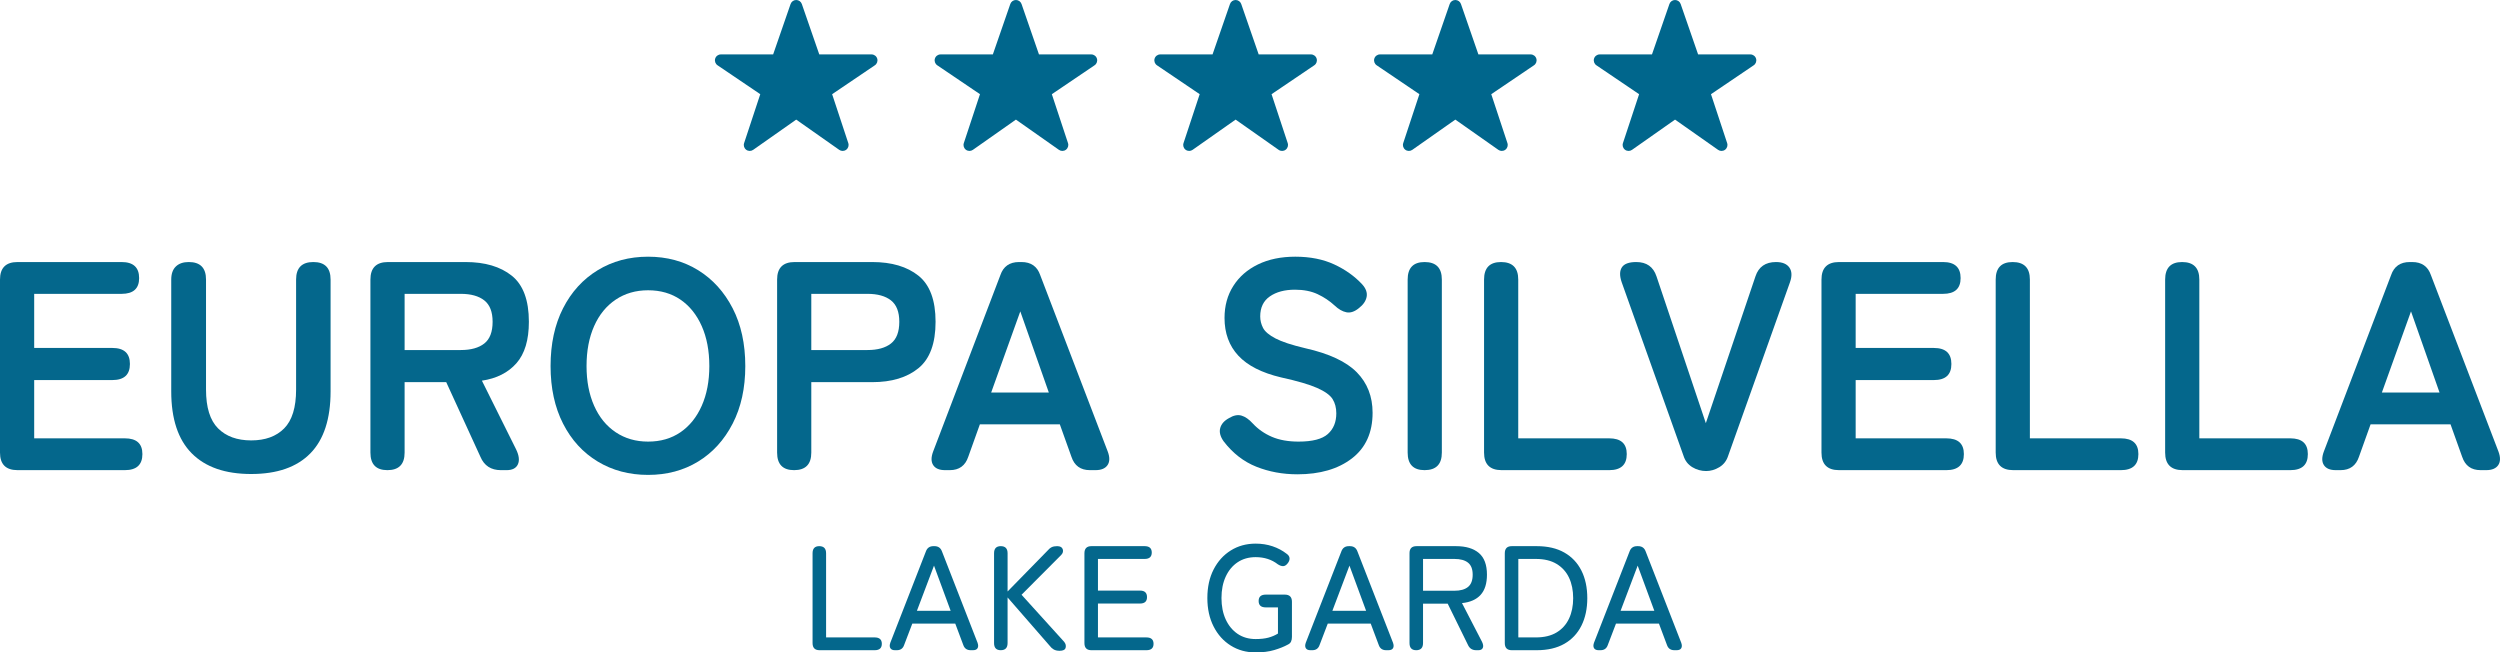 <?xml version="1.0" encoding="UTF-8"?>
<svg id="Layer_1" data-name="Layer 1" xmlns="http://www.w3.org/2000/svg" version="1.1" viewBox="0 0 1974.525 515.3">
  <defs>
    <style>
      .cls-1 {
        fill: #04678c;
      }

      .cls-1, .cls-2 {
        stroke-width: 0px;
      }

      .cls-2 {
        fill: #00668c;
      }
    </style>
  </defs>
  <g>
    <path class="cls-2" d="M688.344,42.975h-41.276l-13.779-39.816c-.653-1.889-2.435-3.16-4.437-3.16s-3.783,1.27-4.437,3.16l-13.779,39.816h-41.292c-2.064,0-3.884,1.348-4.49,3.32s.149,4.109,1.857,5.265l33.753,22.834-12.767,38.646c-.635,1.921.034,4.036,1.66,5.242,1.626,1.215,3.843,1.238,5.501.073l33.994-23.888,33.978,23.888c.812.569,1.756.853,2.701.853.984,0,1.97-.307,2.8-.926,1.626-1.206,2.295-3.32,1.66-5.242l-12.767-38.646,33.753-22.834c1.708-1.156,2.463-3.293,1.857-5.265s-2.426-3.32-4.49-3.32Z"/>
    <path class="cls-2" d="M861.876,42.975h-41.29l-13.765-39.816c-.656-1.889-2.438-3.16-4.439-3.16s-3.783,1.27-4.437,3.16l-13.779,39.816h-41.29c-2.064,0-3.884,1.348-4.49,3.32s.149,4.109,1.857,5.265l33.753,22.834-12.767,38.646c-.635,1.921.034,4.036,1.66,5.242,1.626,1.215,3.841,1.238,5.501.073l33.991-23.888,33.98,23.888c.812.569,1.756.853,2.701.853.984,0,1.97-.307,2.8-.926,1.626-1.206,2.295-3.32,1.66-5.242l-12.77-38.646,33.753-22.834c1.711-1.156,2.465-3.293,1.86-5.265s-2.426-3.32-4.49-3.32Z"/>
    <path class="cls-2" d="M1035.405,42.975h-41.288l-13.781-39.816c-.653-1.889-2.435-3.16-4.437-3.16s-3.783,1.27-4.437,3.16l-13.779,39.816h-41.276c-2.064,0-3.884,1.348-4.49,3.32s.149,4.109,1.857,5.265l33.753,22.834-12.77,38.646c-.635,1.921.034,4.036,1.66,5.242.83.619,1.814.926,2.8.926.945,0,1.889-.284,2.701-.853l33.98-23.888,33.994,23.888c1.658,1.16,3.873,1.137,5.501-.073,1.626-1.206,2.295-3.32,1.66-5.242l-12.767-38.646,33.751-22.834c1.708-1.156,2.463-3.293,1.857-5.265s-2.426-3.32-4.49-3.32Z"/>
    <path class="cls-2" d="M1208.923,42.975h-41.276l-13.779-39.816c-.653-1.889-2.435-3.16-4.437-3.16s-3.783,1.27-4.437,3.16l-13.779,39.816h-41.279c-2.064,0-3.884,1.348-4.49,3.32-.605,1.972.149,4.109,1.857,5.265l33.742,22.834-12.77,38.646c-.635,1.921.034,4.036,1.66,5.242,1.626,1.215,3.843,1.238,5.501.073l33.994-23.888,33.991,23.888c.812.569,1.756.853,2.701.853.986,0,1.97-.307,2.8-.926,1.626-1.206,2.295-3.32,1.66-5.242l-12.77-38.646,33.742-22.834c1.708-1.156,2.463-3.293,1.857-5.265s-2.426-3.32-4.49-3.32Z"/>
    <path class="cls-2" d="M1386.945,46.296c-.605-1.972-2.426-3.32-4.49-3.32h-41.276l-13.781-39.816c-.653-1.889-2.435-3.16-4.437-3.16s-3.783,1.27-4.437,3.16l-13.779,39.816h-41.274c-2.064,0-3.884,1.348-4.49,3.32s.149,4.109,1.857,5.265l33.739,22.834-12.77,38.646c-.635,1.921.034,4.036,1.66,5.242,1.626,1.215,3.843,1.238,5.501.073l33.991-23.888,33.998,23.888c.809.569,1.754.853,2.699.853.986,0,1.97-.307,2.8-.926,1.626-1.206,2.295-3.32,1.66-5.242l-12.77-38.646,33.739-22.834c1.708-1.156,2.463-3.293,1.857-5.265Z"/>
  </g>
  <g>
    <path class="cls-1" d="M13.854,371.322c-9.239,0-13.854-4.614-13.854-13.854v-136.654c0-9.236,4.616-13.854,13.854-13.854h82.181c9.234,0,13.854,4.228,13.854,12.68,0,8.296-4.62,12.442-13.854,12.442H27.002v42.737h61.755c9.234,0,13.852,4.224,13.852,12.68,0,8.452-4.618,12.676-13.852,12.676H27.002v46.025h71.615c9.236,0,13.854,4.146,13.854,12.442,0,8.452-4.618,12.68-13.854,12.68H13.854Z"/>
    <path class="cls-1" d="M198.409,374.377c-20.509,0-36.161-5.439-46.961-16.322-10.8-10.878-16.202-27.195-16.202-48.956v-88.285c0-4.54,1.211-7.984,3.641-10.332,2.424-2.348,5.829-3.522,10.213-3.522,9.076,0,13.618,4.618,13.618,13.854v86.877c0,14.088,3.171,24.301,9.509,30.639,6.34,6.342,15.065,9.511,26.181,9.511s19.8-3.169,26.062-9.511c6.26-6.338,9.392-16.551,9.392-30.639v-86.877c0-9.236,4.54-13.854,13.62-13.854,9.076,0,13.618,4.618,13.618,13.854v88.285c0,21.761-5.324,38.078-15.966,48.956-10.649,10.883-26.223,16.322-46.727,16.322Z"/>
    <path class="cls-1" d="M305.945,371.322c-8.922,0-13.384-4.614-13.384-13.854v-136.654c0-9.236,4.616-13.854,13.854-13.854h61.283c15.34,0,27.509,3.605,36.514,10.8,8.998,7.205,13.501,19.335,13.501,36.395,0,14.405-3.288,25.324-9.862,32.758-6.574,7.434-15.654,12.015-27.238,13.735l27.002,54.239c2.348,4.852,2.818,8.805,1.41,11.859-1.41,3.05-4.384,4.577-8.922,4.577h-4.462c-7.828,0-13.231-3.522-16.202-10.566l-27.002-58.935h-32.872v55.647c0,9.241-4.54,13.854-13.618,13.854ZM319.564,276.461h44.379c7.984,0,14.166-1.72,18.55-5.164,4.38-3.444,6.574-9.158,6.574-17.142,0-7.824-2.194-13.46-6.574-16.904-4.384-3.444-10.566-5.168-18.55-5.168h-44.379v44.379Z"/>
    <path class="cls-1" d="M511.866,375.078c-14.875,0-28.14-3.522-39.8-10.566-11.665-7.044-20.781-17.023-27.355-29.937-6.574-12.914-9.862-28.057-9.862-45.434,0-17.528,3.288-32.753,9.862-45.667,6.574-12.914,15.691-22.93,27.355-30.057,11.66-7.122,24.925-10.685,39.8-10.685s28.057,3.563,39.563,10.685c11.506,7.127,20.582,17.142,27.236,30.057,6.652,12.914,9.979,28.14,9.979,45.667,0,17.376-3.327,32.519-9.979,45.434-6.654,12.914-15.73,22.893-27.236,29.937-11.506,7.044-24.696,10.566-39.563,10.566ZM511.866,348.782c9.86,0,18.39-2.467,25.592-7.397,7.198-4.93,12.797-11.896,16.789-20.898,3.992-8.998,5.987-19.449,5.987-31.345,0-12.052-1.995-22.577-5.987-31.579s-9.592-15.968-16.789-20.898c-7.202-4.93-15.732-7.397-25.592-7.397-9.709,0-18.238,2.467-25.594,7.397-7.361,4.93-13.031,11.896-17.023,20.898-3.992,9.002-5.987,19.527-5.987,31.579,0,11.896,1.995,22.348,5.987,31.345,3.992,9.002,9.663,15.968,17.023,20.898,7.356,4.93,15.886,7.397,25.594,7.397Z"/>
    <path class="cls-1" d="M627.151,371.322c-8.922,0-13.384-4.614-13.384-13.854v-136.654c0-9.236,4.616-13.854,13.854-13.854h61.283c15.34,0,27.509,3.605,36.514,10.8,8.998,7.205,13.501,19.335,13.501,36.395s-4.503,29.272-13.501,36.628c-9.005,7.361-21.174,11.039-36.514,11.039h-48.135v55.647c0,9.241-4.54,13.854-13.618,13.854ZM640.769,276.461h44.379c7.984,0,14.166-1.72,18.55-5.164,4.38-3.444,6.574-9.158,6.574-17.142,0-7.824-2.194-13.46-6.574-16.904-4.384-3.444-10.566-5.168-18.55-5.168h-44.379v44.379Z"/>
    <path class="cls-1" d="M746.433,371.322c-4.542,0-7.672-1.33-9.392-3.99-1.724-2.66-1.724-6.26,0-10.805l53.065-139.235c2.348-6.888,7.28-10.332,14.794-10.332h1.878c7.514,0,12.444,3.444,14.792,10.332l53.301,139.235c1.72,4.545,1.681,8.145-.117,10.805-1.802,2.66-4.971,3.99-9.511,3.99h-4.46c-7.361,0-12.21-3.522-14.558-10.566l-9.158-25.594h-63.161l-9.158,25.594c-2.348,7.044-7.202,10.566-14.558,10.566h-3.756ZM782.827,310.04h45.553l-22.543-64.103-23.01,64.103Z"/>
    <path class="cls-1" d="M1024.672,374.611c-11.584,0-22.389-1.995-32.405-5.989-10.016-3.99-18.628-10.681-25.828-20.073-2.662-3.76-3.561-7.241-2.699-10.451.858-3.206,3.169-5.829,6.927-7.865,3.595-2.192,6.888-2.853,9.86-1.995,2.972.862,5.948,2.935,8.924,6.223,4.228,4.54,9.273,8.062,15.143,10.566s12.877,3.756,21.013,3.756c10.96,0,18.67-1.995,23.132-5.989,4.458-3.99,6.691-9.429,6.691-16.317,0-4.38-.977-8.14-2.935-11.272-1.958-3.128-6.031-6.063-12.213-8.805-6.182-2.738-15.693-5.517-28.525-8.333-15.189-3.6-26.415-9.314-33.698-17.142-7.273-7.824-10.915-17.766-10.915-29.818,0-9.548,2.307-17.963,6.925-25.241,4.614-7.283,11.117-12.951,19.491-17.023,8.374-4.072,18.197-6.109,29.47-6.109,11.74,0,21.985,2.036,30.754,6.109,8.768,4.072,16.124,9.314,22.077,15.73,2.972,3.288,4.146,6.576,3.522,9.86-.633,3.288-2.669,6.264-6.109,8.924-3.444,2.816-6.732,3.916-9.86,3.288-3.137-.624-6.264-2.426-9.392-5.402-3.916-3.6-8.374-6.572-13.382-8.92-5.017-2.348-10.96-3.522-17.849-3.522-8.14,0-14.758,1.761-19.839,5.283-5.09,3.522-7.631,8.805-7.631,15.849,0,3.132.743,6.145,2.229,9.039,1.486,2.898,4.774,5.673,9.86,8.333,5.09,2.664,12.951,5.246,23.599,7.75,18.784,4.228,32.322,10.566,40.623,19.018,8.291,8.452,12.446,19.101,12.446,31.932,0,15.657-5.444,27.672-16.322,36.046-10.883,8.374-25.241,12.561-43.085,12.561Z"/>
    <path class="cls-1" d="M1125.165,371.322c-8.92,0-13.386-4.614-13.386-13.854v-136.654c0-9.236,4.467-13.854,13.386-13.854,9.076,0,13.616,4.618,13.616,13.854v136.654c0,9.241-4.54,13.854-13.616,13.854Z"/>
    <path class="cls-1" d="M1185.98,371.322c-9.241,0-13.859-4.614-13.859-13.854v-136.654c0-9.236,4.467-13.854,13.386-13.854,9.076,0,13.616,4.618,13.616,13.854v125.386h71.853c9.236,0,13.85,4.146,13.85,12.442,0,8.452-4.614,12.68-13.85,12.68h-84.997Z"/>
    <path class="cls-1" d="M1347.521,372.029c-3.912,0-7.553-1.018-10.919-3.054-3.366-2.032-5.678-5.008-6.925-8.924l-48.841-137.121c-1.724-5.008-1.683-8.924.119-11.74,1.798-2.82,5.595-4.228,11.387-4.228,8.14,0,13.46,3.756,15.964,11.272l38.981,115.989,39.21-115.989c2.504-7.516,7.906-11.272,16.202-11.272,5.008,0,8.53,1.449,10.566,4.343,2.032,2.898,2.188,6.774.472,11.626l-48.841,137.121c-1.257,3.916-3.563,6.893-6.925,8.924-3.371,2.036-6.851,3.054-10.451,3.054Z"/>
    <path class="cls-1" d="M1452.476,371.322c-9.241,0-13.854-4.614-13.854-13.854v-136.654c0-9.236,4.614-13.854,13.854-13.854h82.181c9.232,0,13.854,4.228,13.854,12.68,0,8.296-4.623,12.442-13.854,12.442h-69.033v42.737h61.755c9.236,0,13.85,4.224,13.85,12.68,0,8.452-4.614,12.676-13.85,12.676h-61.755v46.025h71.615c9.236,0,13.854,4.146,13.854,12.442,0,8.452-4.618,12.68-13.854,12.68h-84.763Z"/>
    <path class="cls-1" d="M1590.07,371.322c-9.236,0-13.854-4.614-13.854-13.854v-136.654c0-9.236,4.462-13.854,13.386-13.854,9.076,0,13.616,4.618,13.616,13.854v125.386h71.849c9.236,0,13.854,4.146,13.854,12.442,0,8.452-4.618,12.68-13.854,12.68h-84.997Z"/>
    <path class="cls-1" d="M1723.908,371.322c-9.241,0-13.859-4.614-13.859-13.854v-136.654c0-9.236,4.467-13.854,13.386-13.854,9.076,0,13.616,4.618,13.616,13.854v125.386h71.853c9.236,0,13.85,4.146,13.85,12.442,0,8.452-4.614,12.68-13.85,12.68h-84.997Z"/>
    <path class="cls-1" d="M1844.826,371.322c-4.545,0-7.672-1.33-9.392-3.99-1.724-2.66-1.724-6.26,0-10.805l53.065-139.235c2.348-6.888,7.283-10.332,14.794-10.332h1.88c7.512,0,12.442,3.444,14.79,10.332l53.303,139.235c1.715,4.545,1.679,8.145-.119,10.805-1.802,2.66-4.971,3.99-9.511,3.99h-4.458c-7.365,0-12.213-3.522-14.56-10.566l-9.158-25.594h-63.158l-9.163,25.594c-2.348,7.044-7.2,10.566-14.556,10.566h-3.756ZM1881.221,310.04h45.553l-22.545-64.103-23.008,64.103Z"/>
  </g>
  <g>
    <path class="cls-1" d="M647.288,513.539c-3.68,0-5.519-1.88-5.519-5.636v-70.909c0-3.756,1.761-5.636,5.283-5.636,3.6,0,5.402,1.88,5.402,5.636v66.447h38.389c3.756,0,5.636,1.688,5.636,5.049,0,3.366-1.88,5.049-5.636,5.049h-43.556Z"/>
    <path class="cls-1" d="M706.81,513.539c-1.722,0-2.917-.527-3.582-1.587-.665-1.055-.686-2.481-.057-4.283l28.176-72.321c1.016-2.66,2.974-3.99,5.87-3.99h.821c2.896,0,4.852,1.33,5.87,3.99l28.176,72.321c.626,1.802.626,3.228,0,4.283-.626,1.059-1.839,1.587-3.639,1.587h-1.761c-2.976,0-4.93-1.367-5.87-4.109l-6.34-16.904h-33.929l-6.457,16.904c-.938,2.742-2.857,4.109-5.751,4.109h-1.527ZM724.186,482.427h26.649l-13.148-35.688-13.501,35.688Z"/>
    <path class="cls-1" d="M790.399,513.539c-3.522,0-5.283-1.88-5.283-5.636v-70.909c0-3.756,1.761-5.636,5.283-5.636,3.6,0,5.402,1.88,5.402,5.636v30.171l31.111-31.818c1.33-1.564,2.561-2.619,3.696-3.169,1.135-.546,2.564-.821,4.286-.821,2.426,0,3.914.802,4.462,2.408.546,1.605.156,3.109-1.174,4.517l-31.348,31.465,33.696,37.215c1.174,1.49,1.543,3.036,1.114,4.641-.431,1.605-2.015,2.403-4.753,2.403-1.88,0-3.426-.348-4.639-1.055s-2.249-1.642-3.112-2.816l-33.34-38.275v36.041c0,3.756-1.802,5.636-5.402,5.636Z"/>
    <path class="cls-1" d="M862.013,513.539c-3.68,0-5.519-1.88-5.519-5.636v-70.909c0-3.756,1.839-5.636,5.519-5.636h42.028c3.758,0,5.636,1.683,5.636,5.049s-1.878,5.049-5.636,5.049h-36.862v25.003h33.223c3.678,0,5.519,1.724,5.519,5.168,0,3.366-1.841,5.049-5.519,5.049h-33.223v26.764h38.272c3.756,0,5.634,1.688,5.634,5.049,0,3.366-1.878,5.049-5.634,5.049h-43.438Z"/>
    <path class="cls-1" d="M991.74,515.3c-7.361,0-13.909-1.798-19.665-5.402-5.753-3.595-10.273-8.626-13.559-15.083-3.288-6.457-4.932-13.951-4.932-22.485,0-8.608,1.644-16.12,4.932-22.54,3.286-6.416,7.805-11.424,13.559-15.028,5.755-3.595,12.304-5.398,19.665-5.398,4.774,0,9.232.702,13.386,2.114,4.146,1.408,7.824,3.366,11.034,5.87,1.486,1.018,2.265,2.21,2.348,3.577.073,1.371-.431,2.724-1.527,4.054-1.096,1.408-2.27,2.132-3.522,2.169-1.252.041-2.664-.449-4.224-1.468-4.857-3.756-10.685-5.636-17.496-5.636-5.48,0-10.231,1.353-14.267,4.054-4.027,2.697-7.159,6.475-9.392,11.327-2.227,4.852-3.343,10.488-3.343,16.904,0,6.42,1.117,12.057,3.343,16.909,2.233,4.852,5.366,8.649,9.392,11.387,4.036,2.742,8.787,4.109,14.267,4.109,3.912,0,7.26-.371,10.039-1.114,2.779-.743,5.301-1.821,7.572-3.228v-20.665h-9.626c-3.76,0-5.636-1.683-5.636-5.049,0-3.361,1.876-5.045,5.636-5.045h15.024c3.76,0,5.641,1.876,5.641,5.632v27.709c0,1.486-.238,2.742-.706,3.756-.468,1.018-1.293,1.802-2.467,2.348-2.972,1.646-6.576,3.095-10.8,4.343-4.224,1.252-9.121,1.88-14.675,1.88Z"/>
    <path class="cls-1" d="M1034.944,513.539c-1.724,0-2.917-.527-3.586-1.587-.66-1.055-.683-2.481-.055-4.283l28.176-72.321c1.018-2.66,2.972-3.99,5.87-3.99h.821c2.894,0,4.852,1.33,5.87,3.99l28.176,72.321c.628,1.802.628,3.228,0,4.283-.628,1.059-1.839,1.587-3.637,1.587h-1.761c-2.981,0-4.934-1.367-5.87-4.109l-6.342-16.904h-33.932l-6.457,16.904c-.935,2.742-2.853,4.109-5.751,4.109h-1.523ZM1052.316,482.427h26.654l-13.153-35.688-13.501,35.688Z"/>
    <path class="cls-1" d="M1118.529,513.539c-3.522,0-5.283-1.88-5.283-5.636v-71.028c0-3.678,1.844-5.517,5.521-5.517h31.231c7.746,0,13.749,1.802,18.018,5.402,4.265,3.6,6.397,9.314,6.397,17.138,0,6.966-1.683,12.29-5.045,15.968-3.366,3.678-8.264,5.829-14.675,6.457l15.849,30.639c.935,1.958,1.128,3.545.587,4.756-.55,1.215-1.724,1.821-3.522,1.821h-1.646c-3.132,0-5.324-1.408-6.572-4.228l-15.968-32.519h-19.491v31.111c0,3.756-1.798,5.636-5.402,5.636ZM1123.931,466.578h24.773c4.696,0,8.273-1,10.74-2.995s3.696-5.223,3.696-9.686c0-4.38-1.229-7.553-3.696-9.507-2.467-1.958-6.044-2.935-10.74-2.935h-24.773v25.122Z"/>
    <path class="cls-1" d="M1194.023,513.539c-3.683,0-5.521-1.88-5.521-5.636v-70.909c0-3.756,1.839-5.636,5.521-5.636h19.72c8.613,0,15.867,1.683,21.779,5.049,5.911,3.366,10.406,8.122,13.501,14.262,3.091,6.145,4.636,13.405,4.636,21.779,0,8.296-1.546,15.537-4.636,21.719-3.095,6.182-7.59,10.96-13.501,14.322-5.911,3.366-13.166,5.049-21.779,5.049h-19.72ZM1199.187,503.44h13.85c6.576,0,12.034-1.307,16.381-3.93,4.343-2.623,7.613-6.26,9.805-10.919,2.188-4.655,3.284-10.039,3.284-16.143,0-6.182-1.096-11.584-3.284-16.202-2.192-4.618-5.462-8.236-9.805-10.86-4.348-2.619-9.805-3.93-16.381-3.93h-13.85v61.984Z"/>
    <path class="cls-1" d="M1262.584,513.539c-1.724,0-2.917-.527-3.586-1.587-.66-1.055-.683-2.481-.055-4.283l28.176-72.321c1.018-2.66,2.972-3.99,5.87-3.99h.821c2.894,0,4.852,1.33,5.87,3.99l28.176,72.321c.628,1.802.628,3.228,0,4.283-.628,1.059-1.839,1.587-3.637,1.587h-1.761c-2.981,0-4.934-1.367-5.87-4.109l-6.342-16.904h-33.932l-6.457,16.904c-.935,2.742-2.853,4.109-5.751,4.109h-1.523ZM1279.956,482.427h26.654l-13.153-35.688-13.501,35.688Z"/>
  </g>
</svg>